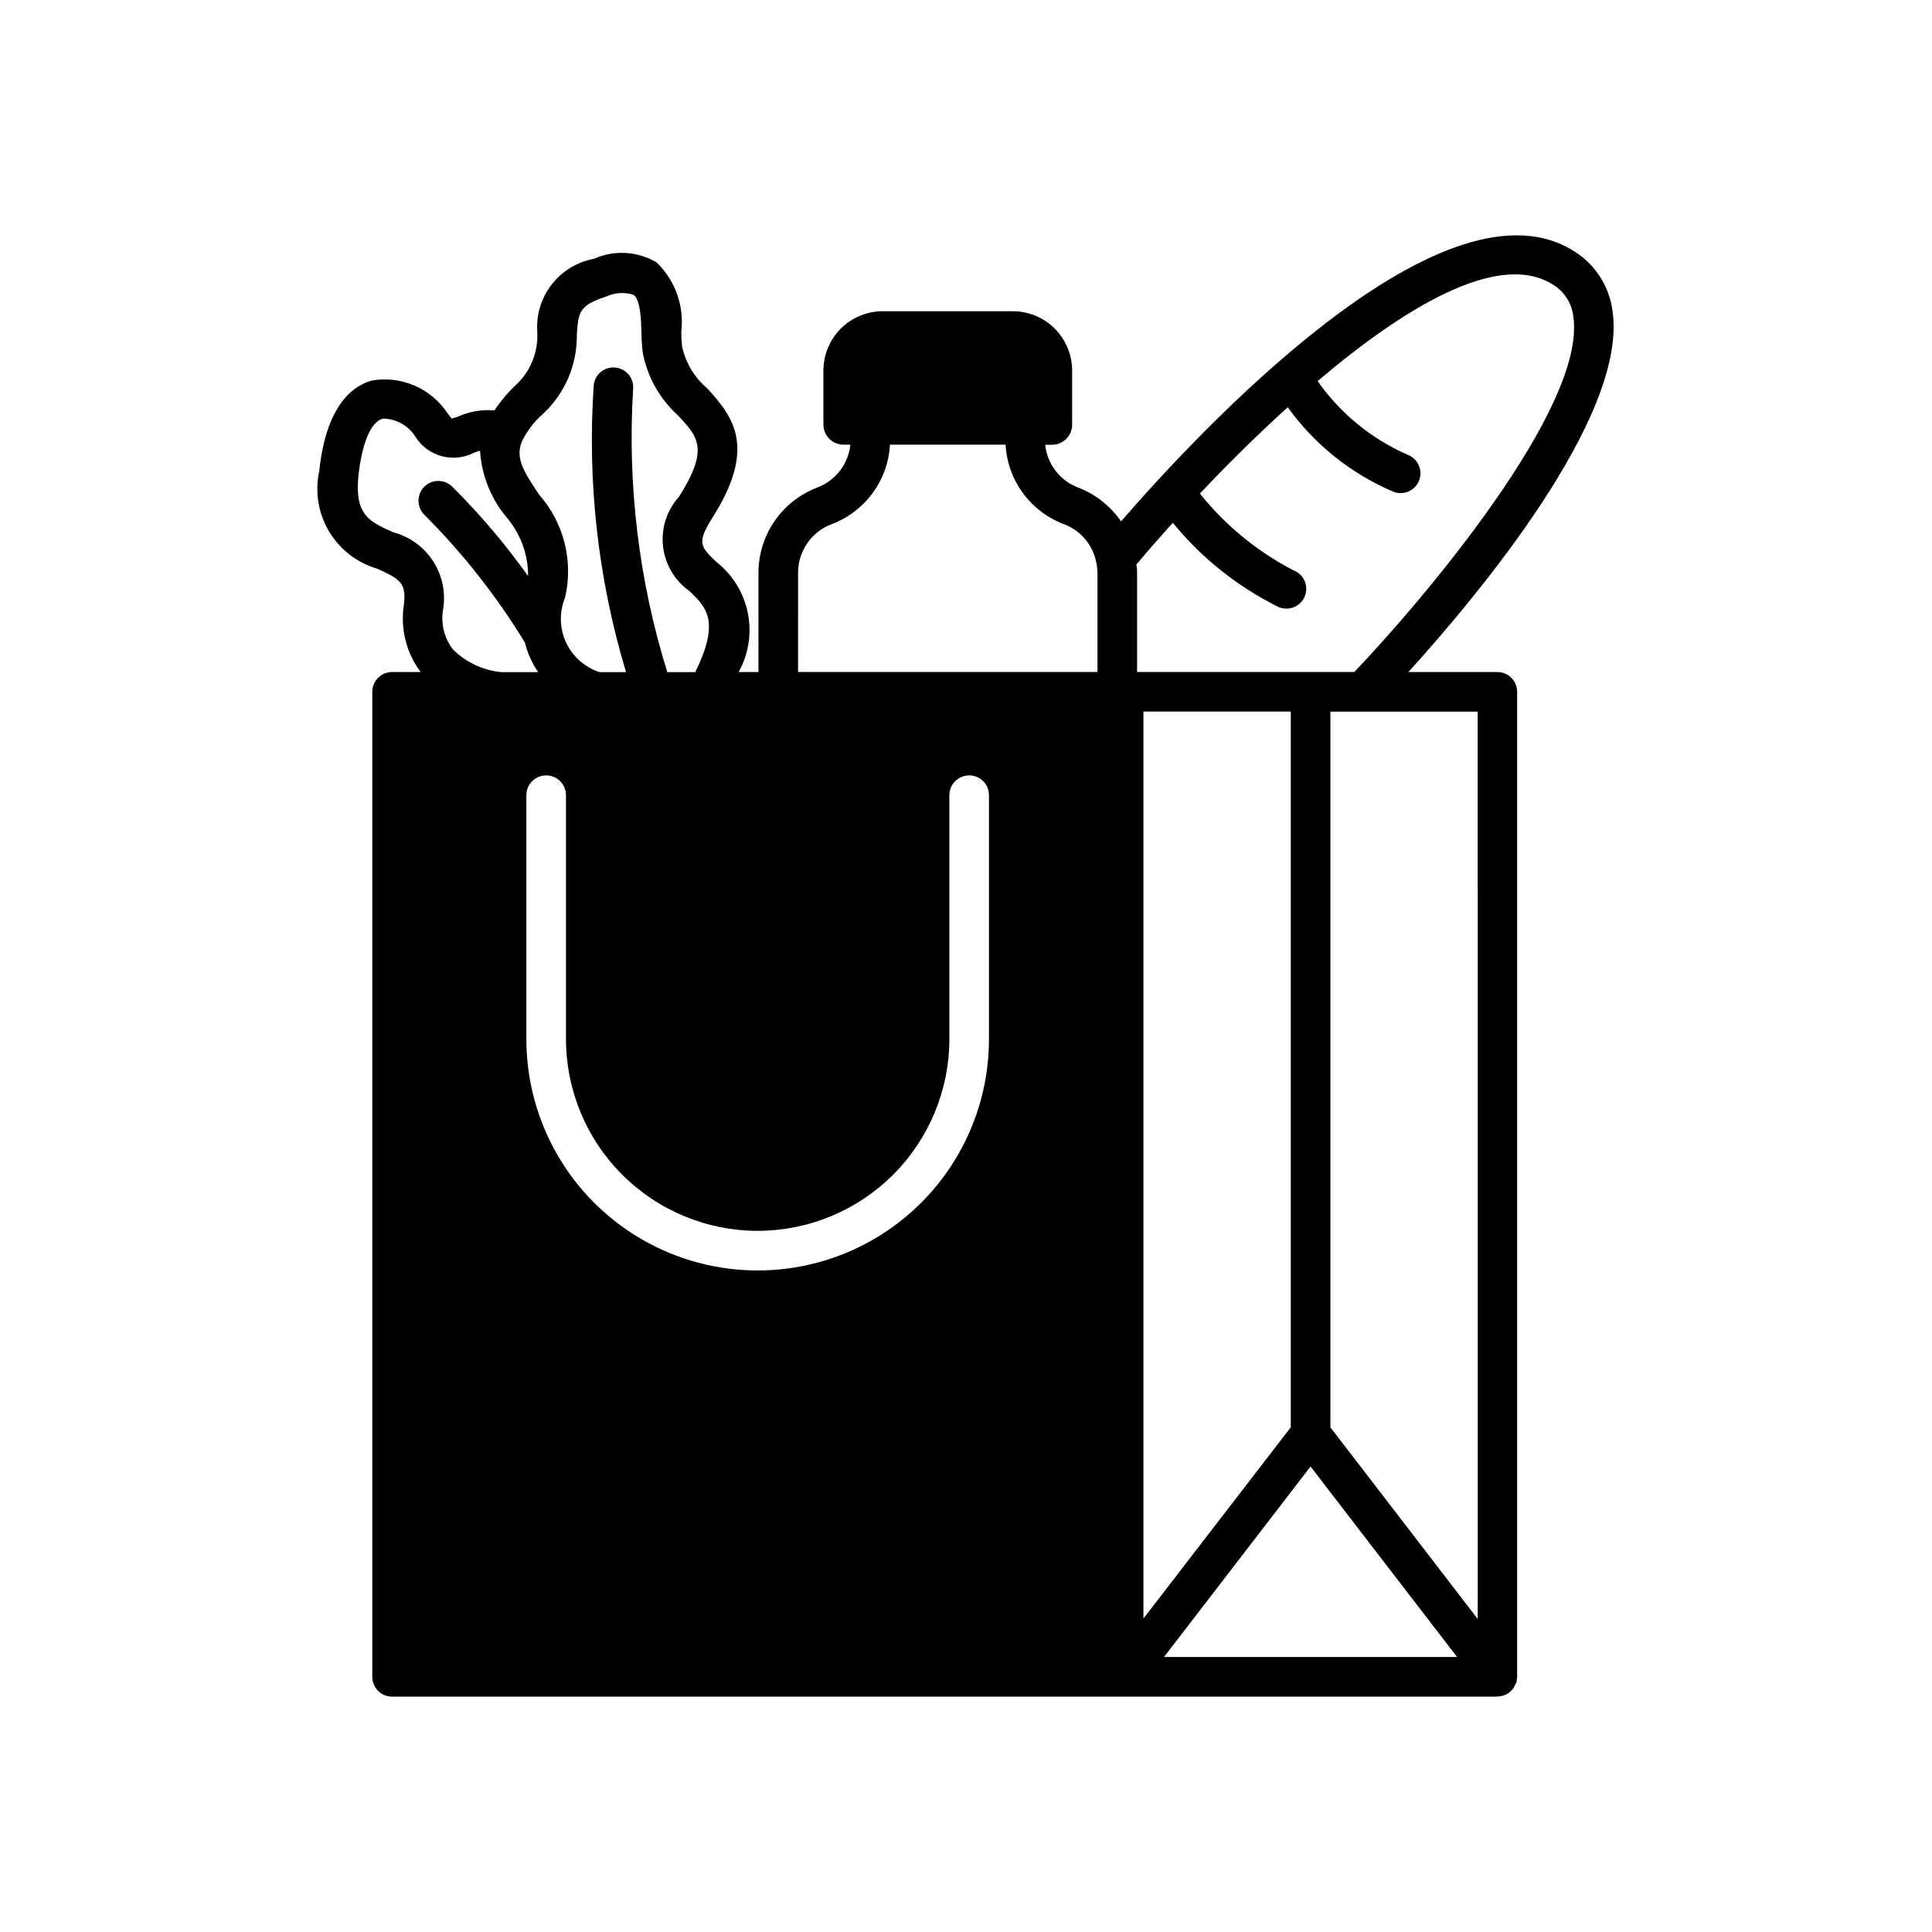 <?xml version="1.0" encoding="UTF-8"?>
<!-- Uploaded to: SVG Repo, www.svgrepo.com, Generator: SVG Repo Mixer Tools -->
<svg fill="#000000" width="800px" height="800px" version="1.1" viewBox="144 144 512 512" xmlns="http://www.w3.org/2000/svg">
 <path d="m540.86 322.09h-23.617c18.285-20.152 58.043-67.637 54.117-95.516v0.004c-0.859-7.016-5.035-13.191-11.219-16.605-34.891-20.047-98.926 48.965-119.05 72.203-2.797-4.082-6.769-7.211-11.387-8.977-4.809-1.832-8.18-6.215-8.711-11.336h1.891-0.004c2.879-0.043 5.203-2.367 5.25-5.246v-14.402c0-4.176-1.66-8.18-4.613-11.133s-6.957-4.609-11.133-4.609h-34.426c-4.176 0-8.18 1.656-11.133 4.609s-4.613 6.957-4.613 11.133v14.379c0.047 2.883 2.371 5.203 5.25 5.25h1.891c-0.535 5.117-3.902 9.504-8.715 11.336-4.582 1.734-8.535 4.82-11.328 8.852-2.793 4.027-4.293 8.812-4.309 13.715v26.344h-5.25c2.644-4.766 3.504-10.312 2.426-15.656-1.078-5.34-4.019-10.121-8.301-13.492-4.199-4-5.332-5.07-1.051-11.777 11.398-18.062 6.078-26.238-1.469-34.301v0.004c-3.344-2.859-5.66-6.734-6.594-11.031-0.141-1.289-0.215-2.582-0.219-3.875 0.836-6.832-1.59-13.66-6.551-18.43-5.062-2.988-11.258-3.34-16.625-0.945-4.457 0.832-8.449 3.281-11.215 6.875s-4.106 8.082-3.762 12.605c0.262 5.266-1.816 10.383-5.68 13.969-2.141 2.008-4.039 4.262-5.656 6.707h-0.168c-3.004-0.234-6.023 0.234-8.816 1.367-0.707 0.324-1.445 0.57-2.207 0.734 0 0 0.418 0.945-1.363-1.469v-0.004c-2.144-3.195-5.172-5.699-8.711-7.215-3.535-1.512-7.438-1.969-11.23-1.316-5.352 1.469-12.176 6.926-13.961 24.035-1.18 5.445-0.258 11.133 2.586 15.922 2.844 4.793 7.394 8.328 12.738 9.898 6.086 2.731 7.766 3.777 7.137 9.445-1.027 6.336 0.562 12.812 4.41 17.949h-7.559c-2.898 0-5.246 2.352-5.246 5.25v261.04c0 1.391 0.551 2.727 1.535 3.711s2.32 1.535 3.711 1.535h193.8 0.168 98.766 0.168c0.062 0 0.105-0.051 0.168-0.051 1.094-0.027 2.148-0.395 3.023-1.051 0.176-0.148 0.344-0.316 0.492-0.492 0.238-0.223 0.449-0.469 0.633-0.734l0.074-0.148h-0.004c0.098-0.176 0.188-0.359 0.266-0.543 0.125-0.262 0.285-0.504 0.398-0.777 0.117-0.273 0.074-0.484 0.105-0.734 0.043-0.199 0.074-0.398 0.094-0.602v-261.15c0-2.883-2.324-5.227-5.207-5.25zm-5.246 250.96-39.047-50.801v-189.66h39.043zm-49.543-50.801-39.047 50.676v-240.36h39.047zm-141.28-52.062c13.469-0.008 26.387-5.363 35.91-14.891 9.523-9.523 14.879-22.438 14.891-35.91v-64.656 0.004c0-2.898 2.352-5.25 5.25-5.25 1.391 0 2.727 0.555 3.711 1.539s1.535 2.316 1.535 3.711v64.656-0.004c0 21.902-11.684 42.137-30.648 53.086s-42.332 10.949-61.297 0-30.648-31.184-30.648-53.086v-64.656 0.004c0-2.898 2.352-5.25 5.25-5.25 1.391 0 2.727 0.555 3.711 1.539s1.535 2.316 1.535 3.711v64.656-0.004c0.012 13.473 5.367 26.387 14.891 35.91 9.527 9.527 22.441 14.883 35.91 14.891zm146.52 62.453 38.836 50.484h-77.672zm-6.043-280.71c7.121 9.887 16.812 17.633 28.023 22.398 0.605 0.227 1.242 0.348 1.891 0.348 2.531 0.004 4.703-1.805 5.164-4.293 0.461-2.488-0.922-4.953-3.285-5.856-9.602-4.203-17.859-10.957-23.879-19.535 22.984-19.492 47.379-34.188 61.727-25.945 3.387 1.789 5.66 5.152 6.055 8.965 3.371 23.91-39.445 74.574-58.055 94.074h-57.57v-26.344c0.027-0.707-0.043-1.414-0.207-2.102 2.738-3.273 5.973-7 9.676-11.082 7.613 9.301 17.117 16.883 27.879 22.242 1.289 0.605 2.773 0.66 4.106 0.152 1.332-0.512 2.402-1.539 2.957-2.856 0.559-1.312 0.559-2.797-0.004-4.109s-1.633-2.34-2.965-2.844c-9.594-4.973-18.039-11.898-24.793-20.332 6.988-7.441 14.926-15.312 23.281-22.883zm-129.77 43.812c0.02-5.676 3.519-10.762 8.816-12.805 4.363-1.621 8.156-4.481 10.918-8.23 2.758-3.746 4.363-8.219 4.617-12.867h30.648c0.25 4.648 1.855 9.121 4.617 12.867 2.758 3.75 6.551 6.609 10.914 8.23 4.418 1.68 7.637 5.535 8.504 10.18 0.094 0.156 0.133 0.344 0.105 0.523 0.121 0.695 0.191 1.398 0.207 2.102v26.344h-79.348zm-67.574-42.078c5.793-5.394 9.039-12.984 8.941-20.898 0.398-5.879 0.523-7.852 7.684-10.141 2.301-1.086 4.926-1.262 7.348-0.492 1.859 1.312 2.027 6.863 2.098 10.18 0.023 1.699 0.137 3.394 0.336 5.082 1.203 6.445 4.496 12.316 9.363 16.711 5.32 5.699 8.262 8.848 0.25 21.539l0.004-0.004c-3.223 3.562-4.766 8.328-4.242 13.102 0.523 4.773 3.062 9.094 6.981 11.871 4.609 4.398 8.164 8.051 1.574 21.508h-7.422v-0.004c-7.527-24.203-10.602-49.574-9.066-74.879 0.34-2.879-1.719-5.484-4.598-5.824-2.875-0.34-5.481 1.715-5.824 4.586-1.766 25.68 1.133 51.469 8.555 76.117h-7.012c-3.938-1.273-7.164-4.133-8.895-7.887-1.734-3.758-1.82-8.066-0.238-11.887 2.238-9.68-0.34-19.844-6.918-27.289-4.199-6.297-6.297-9.699-4.523-14.086 1.355-2.789 3.262-5.273 5.606-7.305zm-23.953 62.367c-2.305-3.059-3.219-6.941-2.519-10.707 0.695-4.414-0.273-8.93-2.715-12.672-2.445-3.742-6.188-6.445-10.508-7.586-6.402-2.832-10.285-4.617-9.238-15.008 0.945-8.605 3.254-14.168 6.402-15.113v-0.004c3.547-0.016 6.848 1.812 8.715 4.832 3.305 5.211 10.047 7.035 15.531 4.195 0.629-0.211 1.156-0.418 1.574-0.523 0.398 6.41 2.812 12.531 6.898 17.484 3.785 4.371 5.863 9.965 5.844 15.746-6.008-8.449-12.73-16.371-20.09-23.68-1-1.004-2.367-1.559-3.785-1.539s-2.769 0.613-3.742 1.648c-0.977 1.031-1.488 2.414-1.426 3.828 0.062 1.418 0.695 2.75 1.754 3.695 10.109 10.145 18.988 21.445 26.449 33.668 0.672 2.809 1.863 5.465 3.519 7.832h-9.754c-4.883-0.457-9.453-2.613-12.91-6.098z"/>
</svg>